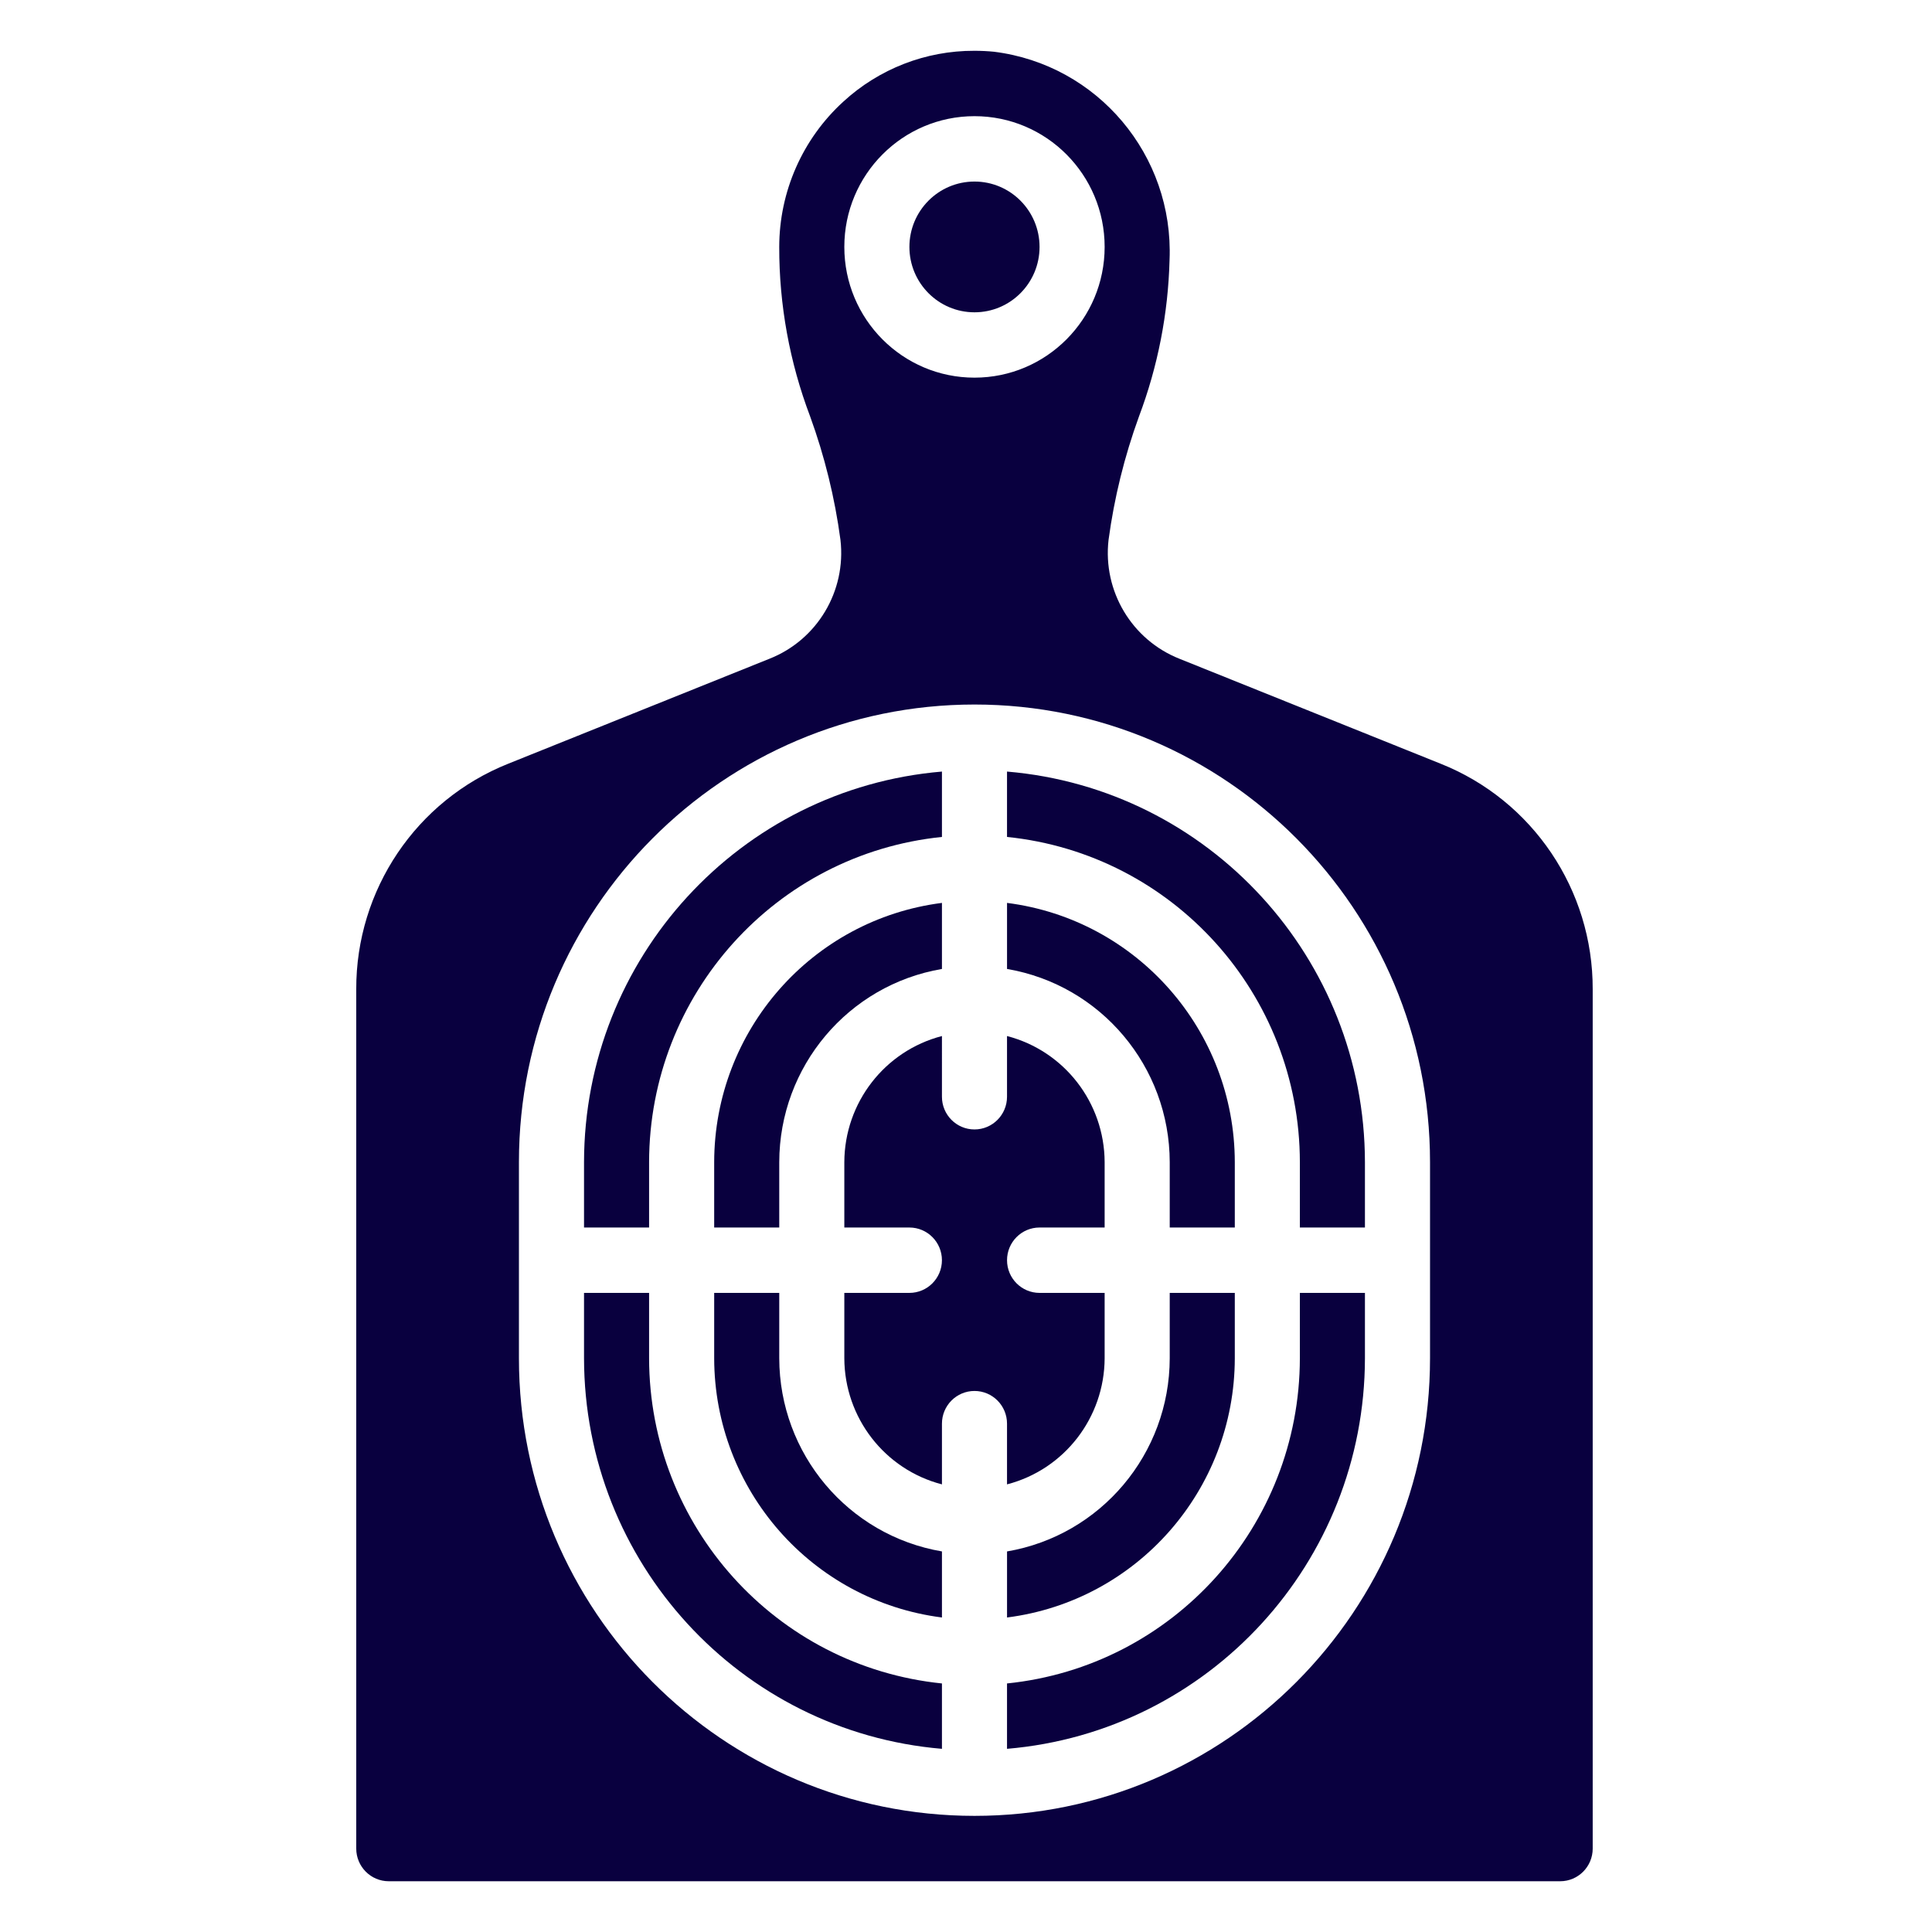 <?xml version="1.0" encoding="utf-8"?>
<!-- Generator: Adobe Illustrator 26.4.1, SVG Export Plug-In . SVG Version: 6.00 Build 0)  -->
<svg version="1.1" id="Layer_1" xmlns="http://www.w3.org/2000/svg" xmlns:xlink="http://www.w3.org/1999/xlink" x="0px" y="0px"
	 viewBox="0 0 100 100" style="enable-background:new 0 0 100 100;" xml:space="preserve">
<style type="text/css">
	.st0{fill:#09003F;}
	.st1{fill:#09003E;}
</style>
<g>
	<g>
		<path class="st0" d="M18.439,51.204v44.477c0,0.934,0.754,1.692,1.684,1.692h60.631c0.93,0,1.684-0.757,1.684-1.692V51.204
			c0.014-5.146-3.108-9.777-7.87-11.674L61.05,34.098c-2.468-0.979-3.974-3.501-3.672-6.15c0.294-2.181,0.822-4.323,1.575-6.39
			c0.977-2.592,1.512-5.33,1.583-8.101c0.226-5.421-3.726-10.11-9.086-10.779c-0.337-0.033-0.677-0.049-1.021-0.049
			c-2.509-0.008-4.93,0.932-6.781,2.634c-2.109,1.925-3.312,4.654-3.315,7.517c-0.006,2.997,0.536,5.97,1.598,8.771
			c0.752,2.068,1.279,4.212,1.571,6.393c0.306,2.651-1.202,5.177-3.675,6.153l-13.524,5.434
			C21.545,41.43,18.425,46.059,18.439,51.204z M50.439,6.013c3.721,0,6.737,3.03,6.737,6.767s-3.016,6.767-6.737,6.767
			s-6.737-3.03-6.737-6.767S46.719,6.013,50.439,6.013z M26.86,60.152c0-13.081,10.557-23.686,23.579-23.686
			S74.018,47.07,74.018,60.152v10.151c0,13.081-10.557,23.686-23.579,23.686S26.86,83.384,26.86,70.303V60.152z"/>
	</g>
	<g>
		<path class="st1" d="M48.755,53.625c-2.965,0.769-5.041,3.451-5.053,6.527v3.384h3.368c0.93,0,1.684,0.757,1.684,1.692
			S48,66.92,47.07,66.92h-3.368v3.384c0.011,3.076,2.087,5.758,5.053,6.527v-3.143c0-0.934,0.754-1.692,1.684-1.692
			s1.684,0.757,1.684,1.692v3.143c2.965-0.769,5.041-3.451,5.053-6.527V66.92h-3.368c-0.93,0-1.684-0.757-1.684-1.692
			s0.754-1.692,1.684-1.692h3.368v-3.384c-0.011-3.076-2.087-5.758-5.053-6.527v3.143c0,0.934-0.754,1.692-1.684,1.692
			s-1.684-0.757-1.684-1.692C48.755,56.768,48.755,53.625,48.755,53.625z"/>
		<path class="st1" d="M63.913,66.919h-3.368v3.384c-0.009,4.948-3.565,9.17-8.421,9.999v3.419
			c6.73-0.858,11.778-6.603,11.789-13.418C63.913,70.303,63.913,66.919,63.913,66.919z"/>
		<path class="st1" d="M67.281,60.152v3.384h3.368v-3.384c-0.015-10.548-8.063-19.33-18.526-20.216v3.384
			C60.724,44.198,67.271,51.468,67.281,60.152z"/>
		<path class="st1" d="M48.755,90.519v-3.384c-8.601-0.879-15.147-8.148-15.158-16.832v-3.384h-3.368v3.384
			C30.244,80.851,38.292,89.633,48.755,90.519z"/>
		<path class="st1" d="M33.597,60.152c0.011-8.684,6.557-15.954,15.158-16.832v-3.384c-10.463,0.886-18.511,9.668-18.526,20.216
			v3.384h3.368V60.152z"/>
		<path class="st1" d="M60.545,60.152v3.384h3.368v-3.384c-0.011-6.815-5.06-12.56-11.789-13.418v3.419
			C56.98,50.982,60.536,55.204,60.545,60.152z"/>
		<path class="st1" d="M67.281,70.303c-0.011,8.684-6.557,15.954-15.158,16.832v3.384c10.463-0.886,18.511-9.668,18.526-20.216
			v-3.384h-3.368C67.281,66.919,67.281,70.303,67.281,70.303z"/>
		<ellipse class="st1" cx="50.439" cy="12.781" rx="3.368" ry="3.384"/>
		<path class="st1" d="M40.334,70.303v-3.384h-3.368v3.384c0.011,6.815,5.06,12.56,11.789,13.418v-3.419
			C43.899,79.473,40.343,75.251,40.334,70.303z"/>
		<path class="st1" d="M40.334,60.152c0.009-4.948,3.565-9.17,8.421-9.999v-3.419c-6.73,0.858-11.778,6.603-11.789,13.418v3.384
			h3.368C40.334,63.536,40.334,60.152,40.334,60.152z"/>
	</g>
</g>
</svg>
